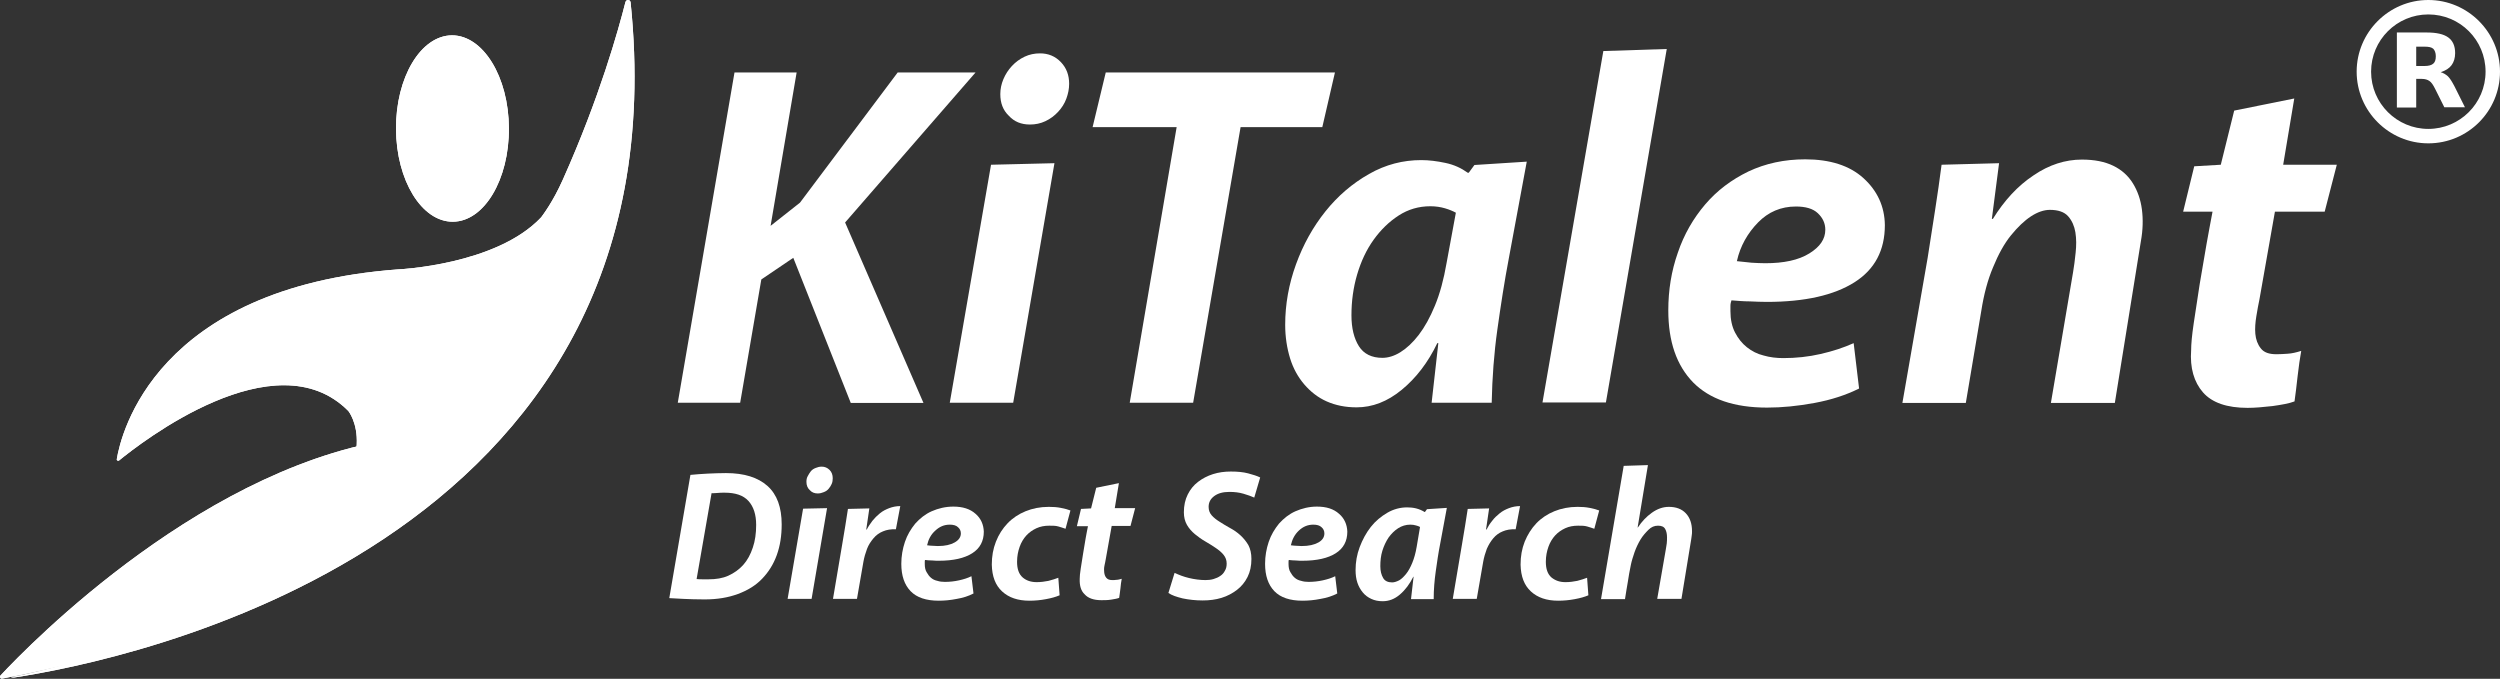 <?xml version="1.0" encoding="utf-8"?>
<!-- Generator: Adobe Illustrator 26.0.1, SVG Export Plug-In . SVG Version: 6.00 Build 0)  -->
<svg version="1.1" id="Layer_1" xmlns="http://www.w3.org/2000/svg" xmlns:xlink="http://www.w3.org/1999/xlink" x="0px" y="0px"
	 viewBox="0 0 969.7 263.3" style="enable-background:new 0 0 969.7 263.3;" xml:space="preserve">
<rect x="0" y="0" width="969.7" height="263.3" fill="#333333" stroke="none"/>
<style type="text/css">
	.st0{clip-path:url(#SVGID_00000183970477632464855100000014025246834048879504_);}
	.st1{fill:url(#path30_00000061443492817586054910000004587960324961381520_);}
	.st2{clip-path:url(#SVGID_00000054979089524424880160000011867425855877366434_);}
	.st3{fill:url(#path50_00000152943720320466444090000017387697645676396951_);}
	.st4{clip-path:url(#SVGID_00000019667204615004378770000000756961872634992802_);}
	.st5{fill:url(#path70_00000030456696101859987690000016227452969530026931_);}
	.st6{fill:#FFFFFF;}
	.st7{clip-path:url(#SVGID_00000060001731725519530680000000363178414450336654_);}
	.st8{clip-path:url(#SVGID_00000016797839782950540250000011341070558699287231_);}
	.st9{clip-path:url(#SVGID_00000021839006453220290790000017530881170324124553_);}
</style>
<g>
	<path class="st6" d="M298.9,87.6l11.4-9l37.9-50.5h30.2l-50.6,58.2l30.4,70H330L307.7,100l-12.4,8.4l-8.2,47.8h-24.2l22-128.1H309
		L298.9,87.6L298.9,87.6z"/>
	<path class="st6" d="M384.4,63.9l24.6-0.6l-16,92.9h-24.6L384.4,63.9L384.4,63.9z M388,36.5c0-2,0.4-3.9,1.2-5.8
		c0.8-1.9,1.9-3.6,3.3-5.1c1.4-1.5,3-2.7,4.9-3.6s3.9-1.3,6-1.3c3.2,0,5.9,1.1,8.1,3.4s3.2,5.1,3.2,8.4c0,2-0.4,3.9-1.1,5.8
		s-1.8,3.6-3.2,5.1c-1.4,1.5-3,2.7-4.9,3.6c-1.9,0.9-3.9,1.3-6,1.3c-3.4,0-6.1-1.1-8.2-3.4C389,42.7,388,39.9,388,36.5z"/>
	<path class="st6" d="M423.8,49.3l5.1-21.2h88.9l-4.9,21.2h-31.7l-18.4,106.9h-24.6l18.2-106.9H423.8L423.8,49.3z"/>
	<path class="st6" d="M585.3,99.9c-1.8,9.4-3.2,18.7-4.5,27.9s-2,18.7-2.2,28.4h-23.3l2.6-23.1h-0.4c-3.6,7.5-8.2,13.5-13.8,18.1
		c-5.6,4.6-11.4,6.8-17.5,6.8c-4.4,0-8.2-0.8-11.6-2.3s-6.3-3.8-8.7-6.6c-2.4-2.8-4.3-6.2-5.5-10.1c-1.2-3.9-1.9-8.3-1.9-13
		c0-8,1.4-15.8,4.2-23.5c2.8-7.7,6.6-14.5,11.4-20.5s10.4-10.8,16.9-14.5s13.2-5.4,20.3-5.4c3,0,6.1,0.4,9.4,1.1s6.1,2,8.6,3.8h0.4
		l2.2-3l20.3-1.3L585.3,99.9L585.3,99.9z M564.7,82.5c-1.1-0.6-2.5-1.2-4.2-1.7c-1.7-0.5-3.6-0.8-5.7-0.8c-4.5,0-8.6,1.2-12.3,3.6
		c-3.7,2.4-6.9,5.5-9.7,9.4s-4.9,8.4-6.4,13.5c-1.5,5.1-2.2,10.4-2.2,15.8c0,5,1,9,2.9,12c1.9,3,5,4.5,9.1,4.5c2.2,0,4.6-0.7,7-2.2
		s4.8-3.7,7.1-6.7c2.3-3,4.4-6.8,6.3-11.4s3.4-10.1,4.5-16.5L564.7,82.5L564.7,82.5z"/>
	<path class="st6" d="M621.9,19.8l24.6-0.8l-23.6,137.1h-24.6L621.9,19.8z"/>
	<path class="st6" d="M671.6,116.5c-0.2,0.6-0.4,1.3-0.4,2.1v2.1c0,3.2,0.6,6,1.8,8.3c1.2,2.3,2.7,4.2,4.6,5.7s4,2.6,6.5,3.2
		c2.4,0.7,5,1,7.6,1c4.9,0,9.7-0.5,14.5-1.6c4.8-1.1,9-2.5,12.8-4.2l2.1,17.6c-5,2.5-10.8,4.4-17.3,5.6s-12.6,1.8-18.4,1.8
		c-12.8,0-22.3-3.3-28.7-9.8c-6.4-6.6-9.6-15.8-9.6-27.9c0-7.9,1.2-15.3,3.7-22.4c2.4-7.1,6-13.3,10.6-18.7s10.2-9.6,16.8-12.8
		c6.6-3.1,13.9-4.7,22-4.7c9.6,0,17.2,2.4,22.6,7.3s8.2,11,8.3,18.2c0,9.8-3.9,17.2-11.8,22.2s-19.2,7.6-34,7.6
		c-2.1,0-4.3-0.1-6.6-0.2C676.5,116.9,674.1,116.7,671.6,116.5L671.6,116.5z M673.7,101.3c2,0.2,3.9,0.4,5.7,0.6
		c1.8,0.1,3.6,0.2,5.3,0.2c7.2,0,12.9-1.2,17.1-3.8s6.2-5.6,6.2-9.2c0-2.5-1-4.6-2.9-6.4s-4.8-2.6-8.5-2.6c-5.8,0-10.7,2.1-14.7,6.2
		S675,95.4,673.7,101.3L673.7,101.3z"/>
	<path class="st6" d="M807.5,61.9c4.9,0,8.9,0.8,12.2,2.4s5.8,3.9,7.6,6.8c1.8,2.9,3,6.3,3.5,10.1c0.5,3.9,0.4,8-0.4,12.4
		l-10.1,62.7h-24.8l8.6-50.7c0.4-2.2,0.7-4.8,1-7.6c0.3-2.8,0.3-5.4-0.1-7.9c-0.4-2.4-1.3-4.5-2.8-6.2s-3.9-2.5-7.1-2.5
		c-2.2,0-4.7,0.8-7.3,2.5s-5.2,4.2-7.8,7.4c-2.6,3.2-4.9,7.4-6.9,12.3c-2.1,4.9-3.6,10.6-4.6,17l-6,35.7h-24.6l9.8-56.3
		c1-6.4,2-12.6,2.9-18.6s1.8-11.8,2.5-17.5l22.3-0.6l-2.8,21.6h0.4c4.4-7.1,9.6-12.8,15.8-16.9C794.8,63.9,801.1,61.9,807.5,61.9
		L807.5,61.9z"/>
	<path class="st6" d="M849.9,135.8c0-2.2,0.3-5.7,1-10.4s1.5-9.7,2.3-15.1c0.9-5.4,1.8-10.6,2.7-15.8c0.9-5.1,1.7-9.2,2.3-12.4
		h-11.4l4.3-17.6l10.3-0.6l5.2-21l23.3-4.7l-4.3,25.7h20.8l-4.7,18.2h-19.3l-6,34c-0.4,1.9-0.8,4-1.2,6.5c-0.4,2.4-0.6,4.8-0.4,6.9
		c0.2,2.2,0.9,4.1,2.1,5.6c1.2,1.6,3.2,2.3,6.1,2.3c1.4,0,2.8-0.1,4.4-0.2c1.6-0.1,3.3-0.5,5.2-1.1c-0.5,2.9-1,6.1-1.4,9.8
		s-0.8,6.9-1.2,9.8c-2.1,0.8-5,1.3-8.5,1.8c-3.6,0.4-6.8,0.7-9.7,0.7c-8,0-13.8-2-17.3-6S849.4,142.7,849.9,135.8L849.9,135.8z"/>
</g>
<g>
	<path class="st6" d="M267.8,184.2c2.2-0.2,4.5-0.4,6.8-0.5c2.3-0.1,4.7-0.2,7-0.2c7.1,0,12.4,1.7,16.1,5s5.5,8.3,5.5,14.9
		c0,4.4-0.6,8.3-1.9,11.9s-3.2,6.6-5.7,9.2s-5.6,4.5-9.4,5.9s-8,2.1-12.9,2.1c-3.1,0-5.8-0.1-8.1-0.2s-4.1-0.2-5.6-0.3L267.8,184.2
		L267.8,184.2z M281.1,191.1c-1,0-1.9,0-2.7,0.1s-1.7,0.1-2.4,0.1l-5.8,33.3c0.7,0.1,1.5,0.1,2.2,0.1h2.5c2.8,0,5.4-0.4,7.6-1.4
		c2.2-1,4.2-2.4,5.8-4.2c1.6-1.8,2.8-4,3.7-6.7c0.9-2.6,1.3-5.6,1.3-8.8c0-4-1-7.1-3-9.3S285.2,191.1,281.1,191.1L281.1,191.1z"/>
	<path class="st6" d="M311.5,197.3l9.3-0.2l-6,35.2h-9.3L311.5,197.3z M312.8,186.9c0-0.8,0.1-1.5,0.5-2.2s0.7-1.3,1.2-1.9
		s1.1-1,1.9-1.3c0.7-0.3,1.5-0.5,2.3-0.5c1.2,0,2.2,0.4,3.1,1.3c0.8,0.8,1.2,1.9,1.2,3.2c0,0.8-0.1,1.5-0.4,2.2
		c-0.3,0.7-0.7,1.3-1.2,1.9s-1.1,1-1.9,1.3c-0.7,0.3-1.5,0.5-2.3,0.5c-1.3,0-2.3-0.4-3.1-1.3C313.2,189.3,312.8,188.2,312.8,186.9z"
		/>
	<path class="st6" d="M336.2,205.4c0.6-1.2,1.4-2.3,2.2-3.4c0.9-1.1,1.8-2,2.9-2.9s2.3-1.5,3.6-2c1.3-0.5,2.8-0.8,4.3-0.8l-1.7,9
		c-1.9-0.1-3.6,0.2-5,0.8c-1.5,0.6-2.7,1.5-3.7,2.7c-1,1.2-1.9,2.5-2.5,4.1c-0.6,1.6-1.1,3.3-1.4,5l-2.5,14.4h-9.3l3.6-21.3
		c0.4-2.4,0.8-4.8,1.2-7.2c0.4-2.4,0.7-4.5,1-6.4l8.3-0.2l-1.2,8.2H336.2L336.2,205.4z"/>
	<path class="st6" d="M358.8,217.2c-0.1,0.2-0.1,0.5-0.1,0.8v0.8c0,1.2,0.2,2.3,0.7,3.1c0.5,0.9,1,1.6,1.7,2.2s1.5,1,2.5,1.2
		c0.9,0.3,1.9,0.4,2.9,0.4c1.9,0,3.7-0.2,5.5-0.6c1.8-0.4,3.4-0.9,4.8-1.6l0.8,6.7c-1.9,1-4.1,1.7-6.5,2.1c-2.5,0.5-4.8,0.7-7,0.7
		c-4.8,0-8.5-1.2-10.9-3.7s-3.6-6-3.6-10.6c0-3,0.5-5.8,1.4-8.5c0.9-2.7,2.3-5,4-7.1c1.8-2,3.9-3.7,6.4-4.8s5.3-1.8,8.4-1.8
		c3.6,0,6.5,0.9,8.6,2.8c2.1,1.8,3.1,4.2,3.2,6.9c0,3.7-1.5,6.5-4.5,8.4c-3,1.9-7.3,2.9-12.9,2.9c-0.8,0-1.6,0-2.5-0.1
		C360.6,217.4,359.7,217.3,358.8,217.2L358.8,217.2z M359.6,211.5c0.8,0.1,1.5,0.2,2.2,0.2c0.7,0,1.4,0.1,2,0.1
		c2.8,0,4.9-0.5,6.5-1.4s2.4-2.1,2.4-3.5c0-1-0.4-1.8-1.1-2.4c-0.7-0.7-1.8-1-3.2-1c-2.2,0-4,0.8-5.6,2.3
		C361.1,207.3,360.1,209.2,359.6,211.5L359.6,211.5z"/>
	<path class="st6" d="M407,203.9c-1.8,0-3.5,0.3-5,1c-1.5,0.7-2.8,1.6-3.9,2.8s-2,2.7-2.6,4.4c-0.6,1.7-1,3.6-1,5.8
		c0,2.8,0.7,4.8,2.2,6.1c1.4,1.2,3.2,1.8,5.4,1.8c1.6,0,3.1-0.2,4.6-0.5c1.5-0.4,2.8-0.8,3.8-1.2l0.5,6.8c-1.4,0.6-3.1,1.1-5.3,1.5
		c-2.1,0.4-4.3,0.6-6.4,0.6c-4.5,0-8-1.2-10.6-3.6c-2.6-2.4-3.9-5.8-4-10.4c0-3.2,0.5-6.1,1.6-8.9s2.6-5.1,4.5-7.1s4.3-3.6,7-4.7
		c2.7-1.1,5.7-1.7,9-1.7c1.7,0,3.2,0.1,4.7,0.4c1.5,0.3,2.7,0.6,3.7,1l-1.9,7.1c-0.8-0.3-1.8-0.6-2.8-0.9S408.3,203.9,407,203.9
		L407,203.9z"/>
	<path class="st6" d="M418.8,224.5c0-0.8,0.1-2.2,0.4-4s0.6-3.7,0.9-5.7c0.3-2,0.7-4,1-6c0.4-1.9,0.6-3.5,0.9-4.7h-4.3l1.6-6.7
		l3.9-0.2l2-8l8.8-1.8l-1.6,9.7h7.9l-1.8,6.9h-7.3l-2.3,12.9c-0.1,0.7-0.3,1.5-0.5,2.5c-0.2,0.9-0.2,1.8-0.1,2.6s0.3,1.5,0.8,2.1
		s1.2,0.9,2.3,0.9c0.5,0,1.1,0,1.7-0.1c0.6,0,1.2-0.2,2-0.4c-0.2,1.1-0.4,2.3-0.5,3.7c-0.2,1.4-0.3,2.6-0.5,3.7
		c-0.8,0.3-1.9,0.5-3.2,0.7c-1.3,0.2-2.6,0.2-3.7,0.2c-3,0-5.2-0.8-6.5-2.3C419.3,229.2,418.7,227.2,418.8,224.5L418.8,224.5z"/>
	<path class="st6" d="M467.6,225c1,0,2.1-0.1,3.1-0.4s1.9-0.7,2.6-1.2c0.8-0.5,1.4-1.2,1.8-2c0.5-0.8,0.7-1.7,0.7-2.8
		c0-1.3-0.4-2.4-1.2-3.4c-0.8-1-1.9-1.9-3.1-2.7c-1.2-0.8-2.6-1.7-4-2.5s-2.8-1.8-4-2.8c-1.2-1-2.3-2.2-3.1-3.6
		c-0.8-1.4-1.2-3-1.2-4.9c0-2.6,0.5-4.9,1.5-6.9s2.3-3.6,4-4.9s3.6-2.3,5.8-3s4.5-1,6.9-1c2.6,0,4.8,0.2,6.7,0.7
		c1.9,0.5,3.5,1,4.7,1.6l-2.3,7.8c-1.1-0.5-2.5-1-4.2-1.5s-3.5-0.7-5.4-0.7c-2.5,0-4.4,0.5-5.9,1.6c-1.5,1.1-2.2,2.5-2.2,4.2
		c0,1.3,0.4,2.4,1.2,3.3s1.8,1.7,3.1,2.5c1.2,0.8,2.6,1.6,4,2.4c1.5,0.8,2.8,1.7,4,2.8c1.2,1.1,2.2,2.3,3.1,3.8
		c0.8,1.5,1.2,3.3,1.2,5.4c0,2.7-0.5,5-1.5,7s-2.4,3.7-4.1,5s-3.7,2.4-6,3.1s-4.7,1-7.3,1c-2.8,0-5.4-0.3-7.8-0.8
		c-2.4-0.6-4.2-1.2-5.5-2.1l2.4-7.8c1.7,0.8,3.5,1.5,5.6,2S465.5,225,467.6,225L467.6,225z"/>
	<path class="st6" d="M499.9,217.2c-0.1,0.2-0.1,0.5-0.1,0.8v0.8c0,1.2,0.2,2.3,0.7,3.1c0.5,0.9,1,1.6,1.7,2.2s1.5,1,2.5,1.2
		c0.9,0.3,1.9,0.4,2.9,0.4c1.8,0,3.7-0.2,5.5-0.6c1.8-0.4,3.4-0.9,4.8-1.6l0.8,6.7c-1.9,1-4.1,1.7-6.5,2.1c-2.5,0.5-4.8,0.7-7,0.7
		c-4.8,0-8.5-1.2-10.9-3.7s-3.6-6-3.6-10.6c0-3,0.5-5.8,1.4-8.5c0.9-2.7,2.3-5,4-7.1c1.8-2,3.9-3.7,6.4-4.8s5.3-1.8,8.3-1.8
		c3.7,0,6.5,0.9,8.6,2.8c2.1,1.8,3.1,4.2,3.2,6.9c0,3.7-1.5,6.5-4.5,8.4s-7.3,2.9-12.9,2.9c-0.8,0-1.6,0-2.5-0.1
		C501.7,217.4,500.8,217.3,499.9,217.2L499.9,217.2z M500.7,211.5c0.8,0.1,1.5,0.2,2.2,0.2c0.7,0,1.4,0.1,2,0.1
		c2.8,0,4.9-0.5,6.5-1.4s2.3-2.1,2.3-3.5c0-1-0.4-1.8-1.1-2.4c-0.7-0.7-1.8-1-3.2-1c-2.2,0-4,0.8-5.6,2.3
		C502.2,207.3,501.2,209.2,500.7,211.5L500.7,211.5z"/>
	<path class="st6" d="M558.6,211c-0.7,3.5-1.2,7.1-1.7,10.6c-0.5,3.5-0.8,7.1-0.8,10.8h-8.8l1-8.7h-0.1c-1.4,2.8-3.1,5.1-5.2,6.9
		s-4.3,2.6-6.7,2.6c-1.7,0-3.1-0.3-4.4-0.9s-2.4-1.4-3.3-2.5c-0.9-1.1-1.6-2.3-2.1-3.8c-0.5-1.5-0.7-3.1-0.7-4.9c0-3,0.5-6,1.6-8.9
		c1.1-2.9,2.5-5.5,4.3-7.8c1.8-2.3,4-4.1,6.4-5.5c2.4-1.4,5-2.1,7.7-2.1c1.1,0,2.3,0.1,3.5,0.4c1.2,0.3,2.3,0.8,3.3,1.4h0.1l0.8-1.1
		l7.7-0.5L558.6,211L558.6,211z M550.8,204.4c-0.4-0.2-1-0.5-1.6-0.6c-0.6-0.2-1.4-0.3-2.2-0.3c-1.7,0-3.3,0.5-4.7,1.4
		c-1.4,0.9-2.6,2.1-3.7,3.6c-1,1.5-1.8,3.2-2.4,5.1s-0.8,4-0.8,6c0,1.9,0.4,3.4,1.1,4.6s1.9,1.7,3.5,1.7c0.8,0,1.7-0.3,2.7-0.8
		c0.9-0.5,1.8-1.4,2.7-2.5s1.7-2.6,2.4-4.3c0.7-1.7,1.3-3.8,1.7-6.2L550.8,204.4L550.8,204.4z"/>
	<path class="st6" d="M576.6,205.4c0.6-1.2,1.3-2.3,2.2-3.4c0.8-1.1,1.8-2,2.9-2.9s2.3-1.5,3.6-2c1.3-0.5,2.8-0.8,4.3-0.8l-1.7,9
		c-1.9-0.1-3.6,0.2-5,0.8c-1.5,0.6-2.7,1.5-3.7,2.7c-1,1.2-1.8,2.5-2.5,4.1c-0.6,1.6-1.1,3.3-1.4,5l-2.5,14.4h-9.3l3.6-21.3
		c0.4-2.4,0.8-4.8,1.2-7.2c0.4-2.4,0.7-4.5,1-6.4l8.3-0.2l-1.2,8.2H576.6L576.6,205.4z"/>
	<path class="st6" d="M612.1,203.9c-1.8,0-3.5,0.3-5,1c-1.5,0.7-2.8,1.6-3.9,2.8c-1.1,1.2-2,2.7-2.6,4.4c-0.6,1.7-1,3.6-1,5.8
		c0,2.8,0.7,4.8,2.2,6.1c1.5,1.2,3.2,1.8,5.4,1.8c1.6,0,3.2-0.2,4.6-0.5c1.5-0.4,2.8-0.8,3.8-1.2l0.5,6.8c-1.4,0.6-3.1,1.1-5.3,1.5
		c-2.1,0.4-4.3,0.6-6.4,0.6c-4.5,0-8-1.2-10.6-3.6c-2.6-2.4-3.9-5.8-4-10.4c0-3.2,0.5-6.1,1.6-8.9c1.1-2.7,2.6-5.1,4.5-7.1
		s4.3-3.6,7-4.7c2.7-1.1,5.7-1.7,9-1.7c1.7,0,3.2,0.1,4.7,0.4c1.5,0.3,2.7,0.6,3.7,1l-1.9,7.1c-0.8-0.3-1.8-0.6-2.8-0.9
		S613.4,203.9,612.1,203.9L612.1,203.9z"/>
	<path class="st6" d="M647.3,196.6c2.8,0,5,0.8,6.6,2.5c1.6,1.7,2.4,4,2.4,7c0,0.5,0,1-0.1,1.5s-0.1,1-0.2,1.5l-3.8,23.2h-9.4
		l3.3-19c0.1-0.8,0.3-1.6,0.4-2.5c0.1-0.8,0.1-1.6,0.1-2.4c0-1.2-0.2-2.3-0.7-3.2c-0.5-0.9-1.4-1.3-2.8-1.3s-2.6,0.5-3.7,1.6
		s-2.2,2.3-3.1,3.8s-1.7,3.2-2.3,4.9c-0.6,1.8-1.1,3.3-1.4,4.8c-0.5,2.4-0.9,4.6-1.2,6.7c-0.4,2.1-0.7,4.3-1.1,6.7H621l8.8-51.7
		l9.4-0.3l-4,24.2h0.1c1.5-2.3,3.3-4.2,5.4-5.7S645,196.6,647.3,196.6L647.3,196.6z"/>
</g>
<g id="g12_00000158727044213437752540000004884778220197254543_">
	<g>
		<defs>
			<path id="SVGID_00000084519055791339876860000010863243160209408654_" d="M0.2,262c-0.5,0.5,0,1.4,0.7,1.2l0,0
				c141.5-27,156.4-93.5,156.4-93.5l0,0C80.9,178.6,11.3,250.1,0.2,262"/>
		</defs>
		<use xlink:href="#SVGID_00000084519055791339876860000010863243160209408654_"  style="overflow:visible;fill:#FFFFFF;"/>
		<clipPath id="SVGID_00000013193037603948574240000016070514195120279946_">
			<use xlink:href="#SVGID_00000084519055791339876860000010863243160209408654_"  style="overflow:visible;"/>
		</clipPath>
		<g style="clip-path:url(#SVGID_00000013193037603948574240000016070514195120279946_);">
			<g id="g14_00000090993429598051589530000010421894166194987671_">
				<g id="g20_00000069371808193236720270000006831498889938564768_">
					<g id="g22_00000146486719576877876410000005975349400506526386_">
						<path id="path30_00000071524116090242138110000007846722038508879533_" class="st6" d="M0.2,262c-0.5,0.5,0,1.4,0.7,1.2l0,0
							c141.5-27,156.4-93.5,156.4-93.5l0,0C80.9,178.6,11.3,250.1,0.2,262"/>
					</g>
				</g>
			</g>
		</g>
	</g>
</g>
<g id="g32_00000005240684719815523870000016959783127118838405_">
	<g>
		<defs>
			<path id="SVGID_00000076585737867461498490000011764385661037325710_" d="M175.3,13.7C163.2,13.8,153.5,30,153.6,50l0,0
				c0.1,20,10,36.1,22.1,36l0,0c12.1-0.1,21.8-16.3,21.7-36.3l0,0C197.3,29.8,187.4,13.7,175.3,13.7L175.3,13.7"/>
		</defs>
		<use xlink:href="#SVGID_00000076585737867461498490000011764385661037325710_"  style="overflow:visible;fill:#FFFFFF;"/>
		<clipPath id="SVGID_00000160184041016569244490000009043110881250678416_">
			<use xlink:href="#SVGID_00000076585737867461498490000011764385661037325710_"  style="overflow:visible;"/>
		</clipPath>
		<g style="clip-path:url(#SVGID_00000160184041016569244490000009043110881250678416_);">
			<g id="g34_00000078732039186921035990000015664253667213356979_">
				<g id="g40_00000155109079360836317230000007581207225701194681_">
					<g id="g42_00000121979885545582749950000017049253155924360119_">
						<path id="path50_00000007401486498743573630000010797094207101056652_" class="st6" d="M175.3,13.7
							C163.2,13.8,153.5,30,153.6,50l0,0c0.1,20,10,36.1,22.1,36l0,0c12.1-0.1,21.8-16.3,21.7-36.3l0,0
							C197.3,29.8,187.4,13.7,175.3,13.7L175.3,13.7"/>
					</g>
				</g>
			</g>
		</g>
	</g>
</g>
<g id="g52_00000150103143012717752490000007273774249818430596_">
	<g>
		<defs>
			<path id="SVGID_00000129205697861574623990000000354195996662851244_" d="M242.6,0.8c-2.8,11-10,36.9-24.2,68.7l0,0
				c-4,9-8,14.1-8.5,14.8l0,0c-17.5,18.6-55.7,20.2-55.7,20.2l0,0c-93.9,7.1-107.3,63.8-108.9,73.6l0,0c-0.1,0.5,0.5,0.8,0.9,0.5
				l0,0c8.2-6.7,60.6-47.7,88.9-19.2l0,0c0,0,14.8,18-18.3,50.3l0,0c-30.5,24.8-67.6,44.3-112.6,53l0,0c0.3,0,0.7,0.1,1.2,0.1l0,0
				C47.1,256.5,266.5,213,244.6,0.9l0,0c-0.1-0.6-0.5-0.9-1-0.9l0,0C243.2,0,242.8,0.2,242.6,0.8"/>
		</defs>
		<use xlink:href="#SVGID_00000129205697861574623990000000354195996662851244_"  style="overflow:visible;fill:#FFFFFF;"/>
		<clipPath id="SVGID_00000169518929810792866580000008459706450320063659_">
			<use xlink:href="#SVGID_00000129205697861574623990000000354195996662851244_"  style="overflow:visible;"/>
		</clipPath>
		<g style="clip-path:url(#SVGID_00000169518929810792866580000008459706450320063659_);">
			<g id="g54_00000107568300931039482800000001576686831404726913_">
				<g id="g60_00000015336220887448198170000001387779699198974114_">
					<g id="g62_00000146499704303993662820000012794016395006634624_">
						<path id="path70_00000068646605173926278250000016006392864427861908_" class="st6" d="M242.6,0.8c-2.8,11-10,36.9-24.2,68.7
							l0,0c-4,9-8,14.1-8.5,14.8l0,0c-17.5,18.6-55.7,20.2-55.7,20.2l0,0c-93.9,7.1-107.3,63.8-108.9,73.6l0,0
							c-0.1,0.5,0.5,0.8,0.9,0.5l0,0c8.2-6.7,60.6-47.7,88.9-19.2l0,0c0,0,14.8,18-18.3,50.3l0,0c-30.5,24.8-67.6,44.3-112.6,53l0,0
							c0.3,0,0.7,0.1,1.2,0.1l0,0C47.1,256.5,266.5,213,244.6,0.9l0,0c-0.1-0.6-0.5-0.9-1-0.9l0,0C243.2,0,242.8,0.2,242.6,0.8"/>
					</g>
				</g>
			</g>
		</g>
	</g>
</g>
<g>
	<g>
		<path class="st6" d="M941.9,55.6c-15.3,0-27.8-12.5-27.8-27.8S926.6,0,941.9,0c15.3,0,27.8,12.5,27.8,27.8S957.3,55.6,941.9,55.6z
			 M941.9,5.6c-12.2,0-22.2,9.9-22.2,22.2S929.7,50,941.9,50c12.2,0,22.2-9.9,22.2-22.2S954.2,5.6,941.9,5.6z"/>
	</g>
	<g>
		<path class="st6" d="M940.4,25.6c1.6,0,2.7-0.3,3.4-0.9c0.7-0.6,1-1.5,1-2.9c0-1.3-0.4-2.3-1-2.9c-0.7-0.6-1.8-0.8-3.4-0.8h-3.2
			v7.5H940.4 M937.2,30.7v11h-7.5V12.6h11.5c3.8,0,6.6,0.6,8.4,1.9c1.8,1.3,2.7,3.3,2.7,6.1c0,1.9-0.5,3.5-1.4,4.7
			c-0.9,1.2-2.3,2.1-4.2,2.7c1,0.3,1.9,0.8,2.8,1.6c0.8,0.8,1.6,2.1,2.5,3.8l4.1,8.2h-8l-3.6-7.2c-0.7-1.4-1.4-2.5-2.2-3
			c-0.7-0.5-1.7-0.8-2.9-0.8H937.2"/>
	</g>
</g>
</svg>
